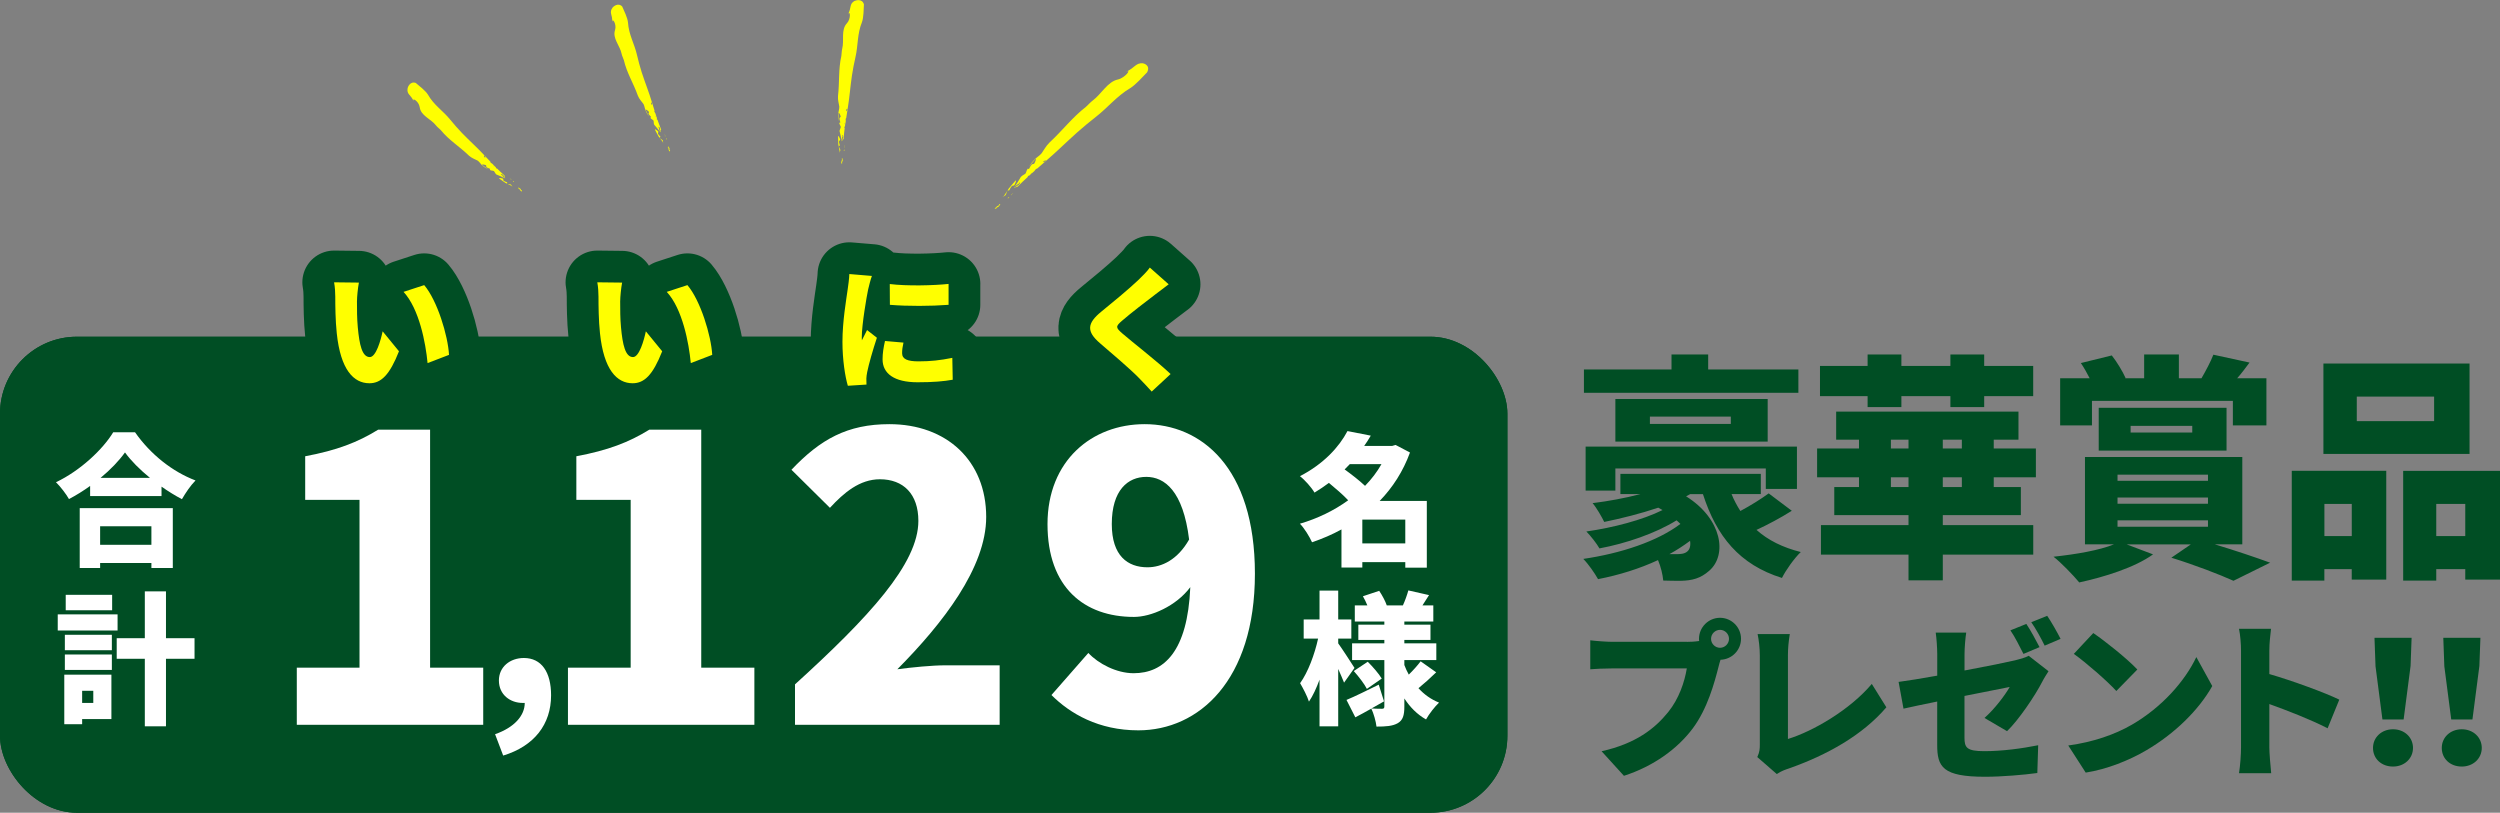 <?xml version="1.0" encoding="UTF-8"?>
<svg id="_レイヤー_1" data-name="レイヤー 1" xmlns="http://www.w3.org/2000/svg" version="1.1" viewBox="0 0 607.49 197.49">
  <rect x="0" y="0" width="607.49" height="197.49" fill="#808080" stroke="none"/>
  <defs>
    <style>
      .cls-1 {
        fill: #004e24;
      }

      .cls-1, .cls-2, .cls-3 {
        stroke-width: 0px;
      }

      .cls-2 {
        fill: #ff0;
      }

      .cls-4 {
        fill: none;
        stroke: #004e24;
        stroke-linecap: round;
        stroke-linejoin: round;
        stroke-width: 15.42px;
      }

      .cls-3 {
        fill: #fff;
      }
    </style>
  </defs>
  <g>
    <path class="cls-2" d="M244.9,48.24c.12-.11.25-.23.38-.34-.08.04-.17.07-.28.09-.11.05-.09.15-.1.26Z"/>
    <path class="cls-2" d="M245.69,47.52s.02-.05.03-.08c-.03.05-.07.09-.1.14.02-.02.05-.04.07-.06Z"/>
    <path class="cls-2" d="M246.2,46.89c-.13.09-.22.21-.31.33.11-.07.22-.17.31-.33Z"/>
    <path class="cls-2" d="M245.73,47.44s0,0,0,0c.05-.07.1-.15.16-.22-.08.05-.17.09-.26.1.08,0,.14.02.1.12Z"/>
    <path class="cls-2" d="M245.63,47.32c-.07,0-.17.02-.21.02.07,0,.14,0,.21-.02Z"/>
    <path class="cls-2" d="M245.23,46.24c.22-.36.36-.73.64-1,.07-.18.55-.09.62-.27.23-.36.64-1.46.21-1.01-.64.7-1,1.2-1.56,1.84-.39.59-.74,1.17-1.15,1.76-.13.15-.28.26-.43.37.21-.13.43-.26.66-.41.33-.18.31-.82.66-1.28.04-.09.28.18.35,0Z"/>
    <path class="cls-2" d="M242.93,49.8c-.5.18-.85.47-1.16.83.09.05.17.14.3.08.03-.09.1-.27.1-.27.47-.09.69-.45.92-.82-.09,0-.17,0-.26,0-.16.18-.1.27.1.18Z"/>
    <path class="cls-2" d="M241.58,50.84s0,0,.01,0c.06-.07.12-.14.18-.21,0,0-.02-.01-.03-.02-.05.08-.11.16-.16.23Z"/>
    <path class="cls-2" d="M277.75,15.38c-1.76-.15-1.89,1.01-4.12,2.09,1.46-.8-.24,1.44-1.96,1.84-2.54.53-3.99,3.51-6.17,5.14-.54.41-1.01.95-1.61,1.5-3.32,2.58-5.68,5.73-8.9,8.72-.83.82-1.32,1.78-1.9,2.6-.47.55-1.14.95-1.56,1.36-.65.64-1.13,1.29-1.55,1.93.56-.64.93-1.14,1.56-1.84.43-.45.02.64-.21,1.01-.07.18-.55.09-.62.27-.28.27-.42.64-.64,1-.07.18-.31-.09-.35,0-.35.46-.33,1.1-.66,1.28-.23.15-.45.29-.66.41-.12.09-.24.19-.35.31-.05.09-.1.19-.16.28-.38.67-.86,1.41-1.32,2.09,0,0,.02.01.03.02.31-.35.66-.65,1.16-.83-.21.09-.26,0-.1-.18.09,0,.17,0,.26,0-.23.36-.45.73-.92.82,0,0-.07.18-.1.27-.13.06-.21-.03-.29-.08-.06.07-.12.14-.18.21.27,0,.87-.27.87-.27.83-.84,1.64-1.6,2.44-2.33,0-.11,0-.21.1-.26.1-.01.19-.04.27-.08.12-.11.23-.21.35-.32.03-.04.07-.09.1-.14,0,0,0,0,0,0,.03-.09-.02-.11-.1-.11-.07.02-.14.02-.21.02.04,0,.14-.02.21-.02.09-.02.17-.05.25-.1.02-.02.04-.04.06-.07,0,.01-.02.02-.03.04-.01,0-.02.02-.04.03-.04.06-.08.12-.12.18,0,0,0,0,0,0,0,0,0,0,0,0-.01.02-.02.03-.03.05-.01.03-.02.05-.03.08.27-.24.54-.48.81-.72.05-.06.1-.13.14-.18.15-.22.3-.43.54-.42.05-.04.1-.09.15-.13-.02,0-.03,0-.05,0,.03-.01.05-.02.08-.03.2-.18.41-.36.62-.54.4-.35.81-.71,1.23-1.07,2.7-2.31,5.01-4.63,7.76-7.08,1.5-1.32,2.98-2.55,4.47-3.71,2.98-2.32,5.08-5.06,8.43-7.04,1.26-.78,3.07-2.8,4.04-3.8.92-1.75-.88-2.19-1-2.19ZM253.42,39.41c.14-.23.42-.41.74-.48-.13.34-.44.43-.74.48Z"/>
    <path class="cls-2" d="M205.15,36.7c.02-.13.03-.27.05-.4-.03.06-.08.13-.15.19-.05.08.03.14.1.21Z"/>
    <path class="cls-2" d="M205.26,35.93s0-.05,0-.07c0-.02-.02-.04-.03-.06,0,.04.01.09.02.13Z"/>
    <path class="cls-2" d="M205.22,35.23c-.03.12-.03.24-.01.36.04-.1.05-.21.01-.36Z"/>
    <path class="cls-2" d="M205.09,35.78c.06-.04.12-.05.15.02,0,0,0,0,0,0-.01-.07-.02-.14-.03-.21-.03.07-.07.14-.12.19Z"/>
    <path class="cls-2" d="M205.09,35.78c-.06.04-.11.1-.14.12.05-.03.1-.07.14-.12Z"/>
    <path class="cls-2" d="M204.07,35.32c-.07-.33-.22-.63-.19-.93-.07-.15.35-.33.28-.48-.08-.34-.49-1.21-.51-.72,0,.74.05,1.23.06,1.9.1.55.23,1.08.32,1.65,0,.16-.04.3-.07.44.07-.18.15-.37.22-.59.12-.28-.31-.66-.36-1.11-.03-.07.33-.03.26-.17Z"/>
    <path class="cls-2" d="M204.72,38.45c-.06.04-.13.09-.19.13,0,.19.11.22.2.06-.25.36-.32.72-.31,1.09.1-.01.21,0,.27-.1-.04-.07-.11-.22-.11-.22.29-.29.21-.62.14-.96Z"/>
    <path class="cls-2" d="M204.41,39.96s0,0,0,0c0-.07,0-.15-.01-.22-.01,0-.02,0-.03,0,.01.07.02.15.03.22Z"/>
    <path class="cls-2" d="M207.72.18c-1.41.79-.73,1.56-1.67,3.34.55-1.22.78,1-.23,2.11-1.54,1.6-.63,4.14-1.17,6.23-.13.52-.12,1.09-.2,1.72-.75,3.24-.42,6.34-.82,9.79-.07.91.2,1.75.32,2.53.02.57-.21,1.15-.25,1.61-.06.72.02,1.35.13,1.96-.01-.67-.07-1.16-.06-1.9.02-.49.44.38.51.72.07.15-.35.33-.28.48-.03.3.12.6.19.93.07.15-.29.1-.26.17.05.45.48.83.36,1.11-.07.21-.15.4-.22.59-.03.12-.06.24-.05.36.02.08.05.17.07.25.16.6.3,1.29.41,1.93.01,0,.02,0,.03,0,0-.37.06-.72.31-1.09-.09.16-.19.13-.2-.06.06-.04.13-.09.19-.13.08.34.15.67-.14.96,0,0,.07.15.1.22-.06.1-.17.08-.27.1,0,.07,0,.15.01.22.19-.14.47-.6.47-.6.06-.93.15-1.8.26-2.65-.07-.07-.14-.12-.09-.21.07-.06.11-.12.15-.19.02-.12.03-.25.05-.37,0-.04-.01-.09-.02-.13,0,0,0,0,0,0-.04-.07-.09-.06-.15-.02-.04.04-.09.09-.14.12.03-.02.09-.08.14-.12.05-.05.09-.12.12-.19,0-.05,0-.1,0-.15,0,.04,0,.08.02.12,0,.01,0,.03,0,.04,0,.06.02.11.03.17,0,0,0,0,0,0h0s0,.03,0,.04c0,.02.02.04.03.06.04-.28.08-.56.12-.84,0-.07,0-.13-.01-.18-.03-.21-.06-.42.12-.53,0-.05.02-.1.02-.15-.01,0-.02.02-.04.03.01-.02.03-.04.04-.05.03-.21.07-.42.1-.64.07-.42.13-.84.2-1.27.47-2.77.64-5.34,1.06-8.21.24-1.56.52-3.05.86-4.5.67-2.91.41-5.63,1.58-8.52.42-1.11.42-3.25.48-4.35-.48-1.52-2.11-.89-2.21-.83ZM205.61,27.04c-.05-.21.04-.46.23-.66.13.28-.04.48-.23.66Z"/>
    <path class="cls-2" d="M161.85,33.76c0,.09.08.1.17.13-.04-.12-.08-.24-.12-.36,0,.07-.02.14-.05.23Z"/>
    <path class="cls-2" d="M161.72,33.1s.05.07.07.11c0-.02-.01-.04-.02-.06-.02-.02-.03-.03-.05-.04Z"/>
    <path class="cls-2" d="M161.6,32.93c0-.1-.05-.2-.14-.31.02.12.08.22.14.31Z"/>
    <path class="cls-2" d="M161.58,33.14c.04-.06.08-.1.14-.05,0,0,0,0,0,0-.04-.06-.08-.11-.12-.17,0,.07,0,.15-.03.21Z"/>
    <path class="cls-2" d="M161.58,33.14c-.03.06-.06.13-.08.16.03-.05.06-.11.08-.16Z"/>
    <path class="cls-2" d="M160.31,33.46c-.06-.05.28-.17.16-.26-.21-.25-.46-.44-.57-.71-.12-.09.18-.44.05-.53-.21-.25-.96-.81-.77-.38.31.63.57,1.02.86,1.59.32.42.67.82.98,1.26.07.13.09.27.12.41-.01-.19-.03-.38-.05-.59,0-.29-.56-.42-.79-.78Z"/>
    <path class="cls-2" d="M162.38,35.57c-.04.06-.08.13-.12.19.08.16.19.14.2-.04-.07.42.02.75.18,1.06.08-.06.19-.09.2-.2-.06-.05-.19-.14-.19-.14.14-.37-.07-.62-.28-.87Z"/>
    <path class="cls-2" d="M162.74,36.98s0,0,0-.01c-.04-.06-.07-.12-.1-.18,0,0-.02.01-.03.02.04.06.08.11.12.17Z"/>
    <path class="cls-2" d="M160.37,31.97c-.16-.31-.26-.64-.18-1.06-.02.18-.12.19-.2.04.04-.06.08-.13.12-.19.21.25.42.5.28.87,0,0,.12.09.19.14-.01.11-.12.15-.2.2.03.06.07.12.1.18.12-.2.17-.71.17-.71-.34-.81-.62-1.59-.89-2.36-.09-.03-.18-.04-.17-.14.04-.08.05-.16.05-.22-.04-.11-.08-.22-.11-.34-.02-.04-.05-.07-.07-.11,0,0,0,0,0,0-.06-.05-.11,0-.14.05-.02.06-.05.11-.08.16.02-.03.04-.11.08-.16.02-.07.03-.14.03-.21-.03-.04-.05-.08-.07-.13.02.03.04.06.06.09,0,.01,0,.02,0,.03.03.05.06.09.09.13,0,0,0,0,0,0,0,0,0,0,0,0,0,.01.02.02.02.03.02.01.03.03.05.04-.08-.26-.17-.51-.25-.77-.03-.05-.06-.11-.09-.15-.12-.16-.23-.33-.11-.5-.01-.05-.03-.09-.04-.14,0,.01-.01.03-.02.04,0-.02,0-.05.01-.06-.06-.19-.12-.39-.18-.58-.12-.38-.23-.77-.36-1.16-.75-2.55-1.68-4.8-2.53-7.42-.45-1.42-.82-2.81-1.14-4.19-.63-2.76-2.01-4.95-2.19-7.91-.1-1.13-.99-2.93-1.41-3.89-1.08-1.08-2.27.17-2.33.26-.93,1.29,0,1.64-.08,3.56-.02-1.27,1.12.5.68,1.89-.7,2.03,1.19,3.78,1.59,5.79.1.5.36.98.55,1.55.7,3.08,2.31,5.55,3.41,8.65.32.81.92,1.39,1.36,2.01.25.47.3,1.07.46,1.48.25.63.59,1.13.94,1.6-.29-.56-.55-.95-.86-1.59-.19-.43.56.13.77.38.12.09-.18.44-.05.53.11.27.36.45.57.7.12.09-.22.21-.16.26.23.36.79.49.79.78.02.21.04.4.05.59.02.11.05.22.11.33.06.06.11.12.17.18.4.44.82.96,1.18,1.46,0,0,.02-.01.03-.02ZM158.28,24.85c.24.18.17.43.07.66-.13-.16-.16-.41-.07-.66Z"/>
    <path class="cls-2" d="M124.69,44.17c.03.09.12.06.21.04-.09-.09-.18-.18-.27-.27.03.06.05.13.05.23Z"/>
    <path class="cls-2" d="M124.35,43.65s-.04-.01-.06-.01c.04.02.08.04.11.06-.02-.02-.03-.03-.05-.05Z"/>
    <path class="cls-2" d="M123.85,43.32c.07.09.16.16.26.21-.05-.08-.13-.16-.26-.21Z"/>
    <path class="cls-2" d="M124.28,43.63s0,0,0,0c-.06-.03-.12-.06-.18-.1.04.06.06.13.07.2,0-.07.03-.12.11-.11Z"/>
    <path class="cls-2" d="M124.17,43.74c0,.06,0,.14,0,.18,0-.06,0-.12,0-.18Z"/>
    <path class="cls-2" d="M123.18,44.59c-.08-.01.18-.28.03-.3-.3-.13-.6-.19-.82-.38-.15-.03-.03-.47-.18-.49-.3-.13-1.21-.3-.85,0,.55.43.96.66,1.47,1.03.48.23.96.43,1.43.69.12.09.2.2.29.31-.09-.16-.19-.33-.31-.5-.13-.26-.69-.13-1.05-.35Z"/>
    <path class="cls-2" d="M126.82,46.25c-.08-.01-.23-.04-.23-.04-.04-.39-.34-.52-.63-.65,0,.08-.02.15-.02.23.14.1.23.04.17-.12.12.41.34.66.63.87.05-.09.13-.17.09-.27Z"/>
    <path class="cls-2" d="M126.73,46.52s-.01.02-.02.03c.06.03.13.07.19.1,0,0,0,0,0-.01-.06-.04-.12-.08-.17-.11Z"/>
    <path class="cls-2" d="M122.58,43.23c-.28-.21-.51-.46-.63-.86.06.16-.02.23-.17.12,0-.08.01-.15.02-.23.3.13.6.26.63.65,0,0,.15.03.23.04.04.1-.04.19-.09.27.05.04.11.08.17.12.02-.23-.16-.71-.16-.71-.66-.58-1.26-1.14-1.83-1.71-.09.01-.18.04-.21-.04,0-.09-.02-.16-.05-.22-.08-.08-.17-.17-.25-.25-.04-.02-.07-.04-.11-.06,0,0,0,0,0,0-.08-.01-.1.04-.11.11,0,.06,0,.12,0,.18,0-.04,0-.12,0-.18,0-.07-.03-.14-.07-.2-.04-.02-.08-.05-.12-.08.03.02.06.04.1.05,0,0,.02.02.02.03.06.03.12.07.18.1.02,0,.04,0,.06.01-.19-.19-.37-.38-.56-.58-.05-.03-.1-.07-.14-.09-.18-.09-.35-.19-.32-.4-.03-.03-.07-.07-.1-.11,0,.01,0,.03,0,.04,0-.02-.01-.04-.02-.06-.14-.15-.28-.29-.42-.44-.27-.29-.55-.58-.83-.88-1.79-1.94-3.61-3.54-5.52-5.51-1.02-1.07-1.97-2.14-2.86-3.24-1.77-2.19-3.98-3.53-5.43-6.1-.58-.96-2.18-2.18-2.97-2.85-1.44-.49-1.96,1.16-1.97,1.27-.27,1.57.73,1.47,1.49,3.22-.58-1.13,1.23-.05,1.44,1.38.26,2.13,2.73,2.85,3.97,4.47.31.4.75.71,1.17,1.14,1.98,2.44,4.51,3.94,6.85,6.21.64.58,1.43.84,2.1,1.19.44.31.74.83,1.06,1.12.51.45,1.02.75,1.55,1.01-.51-.37-.91-.61-1.47-1.03-.36-.3.56-.13.85,0,.15.03.03.47.19.5.21.19.52.25.82.38.15.03-.11.29-.03.3.37.22.92.09,1.05.35.11.18.21.34.31.5.07.09.14.18.24.25.08.03.15.06.23.09.55.21,1.16.5,1.7.78,0,0,.01-.02.02-.03ZM117.58,37.79c.29.05.34.3.35.56-.19-.08-.33-.3-.35-.56Z"/>
  </g>
  <g>
    <g>
      <path class="cls-1" d="M435.38,124.13c-2.66,1.68-5.78,3.35-8.56,4.63,2.78,2.49,6.36,4.28,10.76,5.38-1.56,1.5-3.64,4.4-4.57,6.3-10.35-3.24-15.9-10.12-19.2-20.36h-3.12c-.35.17-.64.35-.98.52,8.79,5.49,10.06,14.28,5.61,18.1-2.08,1.85-4.16,2.37-6.82,2.43-1.27,0-2.89,0-4.34-.06-.12-1.39-.58-3.35-1.27-4.97-4.45,2.08-9.48,3.64-14.57,4.63-.81-1.45-2.37-3.7-3.59-4.92,9.14-1.33,18.04-4.28,23.6-8.5-.29-.29-.58-.58-.93-.87-5.15,3.18-12.26,5.61-18.74,6.82-.69-1.21-2.14-3.06-3.18-4.11,6.48-.93,13.65-2.78,18.51-5.21-.35-.17-.69-.4-1.04-.58-4.28,1.45-8.91,2.6-13.13,3.47-.52-1.1-1.91-3.53-2.83-4.57,3.76-.46,7.87-1.21,11.62-2.2h-4.86v-4.92h34.12v4.92h-7.11c.58,1.45,1.33,2.83,2.14,4.11,2.49-1.33,5.09-2.95,6.88-4.28l5.61,4.22ZM437,95.45h-52.11v-5.67h21.28v-3.64h8.91v3.64h21.92v5.67ZM429.08,118.81v-4.97h-36.55v5.38h-7.23v-10.7h51.35v10.29h-7.58ZM429.54,96.95v10.35h-37.01v-10.35h37.01ZM420.58,101.23h-19.66v1.79h19.66v-1.79ZM407.16,134.66c1.21,0,2.14-.06,2.83-.64.64-.52.87-1.45.69-2.6-1.56,1.16-3.24,2.26-5.03,3.24h1.5Z"/>
      <path class="cls-1" d="M484.47,115.98v2.37h6.59v6.82h-18.97v2.43h21.98v7.17h-21.98v6.25h-8.33v-6.25h-21.28v-7.17h21.28v-2.43h-18.04v-6.82h6.01v-2.37h-10.18v-7h10.18v-2.14h-5.55v-6.82h44.3v6.82h-6.01v2.14h10.24v7h-10.24ZM453.82,96.26h-11.57v-7.34h11.57v-2.78h8.21v2.78h11.91v-2.78h8.21v2.78h11.91v7.34h-11.91v2.66h-8.21v-2.66h-11.91v2.66h-8.21v-2.66ZM459.48,108.98h4.28v-2.14h-4.28v2.14ZM463.76,118.35v-2.37h-4.28v2.37h4.28ZM476.72,106.84h-4.63v2.14h4.63v-2.14ZM476.72,115.98h-4.63v2.37h4.63v-2.37Z"/>
      <path class="cls-1" d="M538.21,132.28c4.97,1.5,10.12,3.24,13.42,4.45l-8.91,4.4c-3.3-1.5-9.31-3.82-15.09-5.61l4.74-3.24h-15.61l6.42,2.43c-4.4,3.18-11.8,5.49-17.93,6.82-1.45-1.74-4.45-4.86-6.25-6.25,5.44-.58,11.16-1.56,14.69-3.01h-7.05v-21.22h38.23v21.22h-6.65ZM508.36,103.37h-7.75v-11.45h7.17c-.64-1.27-1.39-2.6-2.14-3.7l7.52-1.85c1.27,1.62,2.66,3.93,3.35,5.49l-.17.06h4.68v-5.78h8.44v5.78h5.49c1.04-1.79,2.25-4.05,2.89-5.73l8.79,1.91c-1.04,1.39-2.02,2.72-3.01,3.82h7.11v11.45h-8.15v-5.96h-34.24v5.96ZM509.98,109.5v-10.41h31.06v10.41h-31.06ZM514.55,116.84h21.98v-1.5h-21.98v1.5ZM514.55,122.4h21.98v-1.5h-21.98v1.5ZM514.55,128h21.98v-1.56h-21.98v1.56ZM517.73,105.1h14.98v-1.62h-14.98v1.62Z"/>
      <path class="cls-1" d="M556.89,114.41h22.96v26.43h-8.39v-2.54h-6.65v2.78h-7.92v-26.66ZM600.09,110.31h-35.51v-21.98h35.51v21.98ZM564.82,122.45v7.81h6.65v-7.81h-6.65ZM591.48,96.37h-18.79v5.96h18.79v-5.96ZM607.49,114.41v26.43h-8.44v-2.54h-7.05v2.78h-8.04v-26.66h23.54ZM599.05,130.26v-7.81h-7.05v7.81h7.05Z"/>
      <path class="cls-1" d="M409.93,155.97c.7,0,1.85-.04,2.96-.21-.04-.17-.04-.37-.04-.54,0-2.8,2.31-5.1,5.11-5.1s5.1,2.3,5.1,5.1-2.26,5.02-4.98,5.1c-.21.62-.37,1.24-.49,1.73-.99,3.87-2.68,10.13-6.22,14.9-3.71,4.98-9.51,9.22-16.76,11.57l-5.43-5.97c8.28-1.85,12.93-5.48,16.18-9.51,2.63-3.25,3.99-7.33,4.53-10.62h-18.11c-2.02,0-4.28.12-5.35.21v-7.04c1.28.17,3.99.37,5.35.37h18.16ZM420.14,155.23c0-1.19-.99-2.18-2.18-2.18s-2.18.99-2.18,2.18.99,2.18,2.18,2.18,2.18-.99,2.18-2.18Z"/>
      <path class="cls-1" d="M427.01,183.97c.58-1.23.62-2.02.62-3.05v-21.65c0-1.81-.25-3.83-.54-5.19h7.82c-.29,1.89-.45,3.38-.45,5.19v20.3c6.05-1.85,15.03-7.04,20.38-13.38l3.54,5.68c-5.8,6.79-14.41,11.61-23.79,14.9-.62.21-1.69.54-2.84,1.32l-4.73-4.12Z"/>
      <path class="cls-1" d="M477.36,162.93c5.35-.99,10.37-2.02,12.27-2.47,1.32-.33,2.43-.62,3.33-1.11l4.82,3.75c-.41.66-1.11,1.73-1.52,2.55-1.77,3.46-5.8,9.39-8.56,12.02l-5.48-3.21c2.51-2.22,5.02-5.56,6.13-7.53-1.48.29-6.01,1.19-10.99,2.18v10.13c0,2.43.54,3.29,4.82,3.29s9.02-.62,13.09-1.44l-.21,6.75c-3.25.45-8.65.91-12.68.91-10.33,0-11.65-2.39-11.65-7.74v-10.54c-3.42.7-6.42,1.32-8.19,1.73l-1.19-6.5c1.98-.25,5.48-.82,9.39-1.52v-5.19c0-1.48-.17-3.99-.37-5.27h7.41c-.21,1.28-.41,3.75-.41,5.27v3.95ZM491.69,158.89c-.86-1.69-2.06-4.12-3.17-5.72l3.87-1.56c1.03,1.52,2.47,4.2,3.21,5.64l-3.91,1.65ZM496.84,156.88c-.82-1.69-2.14-4.12-3.25-5.68l3.87-1.56c1.07,1.56,2.55,4.2,3.25,5.6l-3.87,1.65Z"/>
      <path class="cls-1" d="M517.97,176.14c7.41-4.28,12.97-10.66,15.73-16.47l3.87,7.04c-3.29,5.85-9.14,11.57-16.01,15.6-4.2,2.47-9.55,4.61-14.74,5.43l-4.24-6.59c6.05-.82,11.36-2.68,15.4-5.02ZM519.37,162.68l-5.11,5.23c-2.18-2.39-7.37-6.92-10.33-9.02l4.73-5.06c2.84,1.93,8.23,6.22,10.7,8.85Z"/>
      <path class="cls-1" d="M565.6,176.97c-4.16-2.14-9.8-4.32-14.16-5.89v10.58c0,1.11.25,4.36.45,6.22h-7.82c.29-1.77.49-4.53.49-6.22v-23.51c0-1.65-.17-3.79-.49-5.35h7.78c-.17,1.56-.41,3.38-.41,5.35v5.64c5.56,1.61,13.54,4.53,17,6.22l-2.84,6.96Z"/>
      <path class="cls-1" d="M576.63,181.74c0-2.55,2.06-4.53,4.86-4.53s4.86,1.98,4.86,4.53-2.06,4.53-4.86,4.53-4.86-1.89-4.86-4.53ZM577.24,161.82l-.25-6.83h9.02l-.25,6.83-1.69,13.01h-5.15l-1.69-13.01Z"/>
      <path class="cls-1" d="M593.34,181.74c0-2.55,2.06-4.53,4.86-4.53s4.86,1.98,4.86,4.53-2.06,4.53-4.86,4.53-4.86-1.89-4.86-4.53ZM593.96,161.82l-.25-6.83h9.02l-.25,6.83-1.69,13.01h-5.15l-1.69-13.01Z"/>
    </g>
    <g>
      <g>
        <rect class="cls-1" y="81.82" width="366.29" height="115.67" rx="18.7" ry="18.7"/>
        <rect class="cls-1" y="81.82" width="366.29" height="115.67" rx="18.7" ry="18.7"/>
      </g>
      <g>
        <path class="cls-3" d="M346.72,137.94h-5.24v-1.35h-10.44v1.32h-5.07v-9.26c-2.26,1.25-4.65,2.26-7.15,3.12-.62-1.39-1.91-3.47-2.95-4.51,4.27-1.25,8.29-3.19,11.73-5.69-1.25-1.35-3.09-2.91-4.68-4.23-1.11.83-2.26,1.6-3.5,2.36-.73-1.25-2.39-3.12-3.54-3.99,5.76-2.98,9.51-7.08,11.55-10.96l5.66,1.11c-.49.87-1.04,1.7-1.6,2.5h6.8l.83-.24,3.5,1.84c-1.67,4.58-4.2,8.5-7.36,11.76h11.45v16.24ZM327.99,112.79c-.42.45-.83.87-1.25,1.28,1.63,1.18,3.57,2.67,4.96,3.99,1.56-1.6,2.92-3.37,3.99-5.27h-7.7ZM341.48,132.05v-5.79h-10.44v5.79h10.44Z"/>
        <path class="cls-3" d="M326.6,165.88c-.35-.9-.87-2.08-1.42-3.33v13.95h-4.54v-11.35c-.76,2.08-1.6,3.92-2.57,5.34-.42-1.35-1.46-3.3-2.15-4.48,1.91-2.64,3.54-7.01,4.37-10.83h-3.5v-4.65h3.85v-7.01h4.54v7.01h3.19v4.65h-3.19v1.15c.94,1.28,3.4,5.1,3.96,5.97l-2.53,3.57ZM348.98,163.38c-1.42,1.39-3.02,2.81-4.3,3.85,1.35,1.49,3.02,2.71,5,3.5-1.01.94-2.46,2.81-3.16,4.09-2.15-1.21-3.89-2.98-5.27-5.1v1.98c0,2.12-.35,3.3-1.6,4.03-1.28.73-2.95.83-5.17.83-.14-1.28-.69-3.19-1.25-4.37-1.35.76-2.67,1.49-3.89,2.12l-2.15-4.23c2.01-.83,4.96-2.29,7.84-3.71l1.28,4.06c-.97.55-2.01,1.14-3.05,1.73.97.07,2.19.07,2.57.07.42,0,.56-.17.56-.56v-11.28h-7.84v-4.06h7.84v-.83h-6.32v-3.71h6.32v-.76h-7.18v-3.92h3.05c-.31-.76-.69-1.56-1.08-2.22l3.96-1.32c.73,1.08,1.49,2.5,1.84,3.54h3.92c.52-1.14,1.04-2.6,1.32-3.64l5.03,1.14c-.59.9-1.11,1.74-1.6,2.5h2.64v3.92h-7.04v.76h6.35v3.71h-6.35v.83h7.77v4.06h-7.77v1.21c.31.8.66,1.6,1.08,2.33,1.04-1.01,2.15-2.25,2.88-3.23l3.78,2.67ZM332.15,167.4c-.59-1.18-2.01-3.02-3.19-4.34l3.4-2.26c1.21,1.21,2.71,2.92,3.4,4.09l-3.61,2.5Z"/>
      </g>
      <g>
        <g>
          <path class="cls-4" d="M86.74,73.09c0,2.13,0,4.26.2,6.43.39,4.26,1.05,7.25,2.92,7.25,1.51,0,2.66-4.07,3.12-6.26l3.97,4.85c-2.26,5.74-4.33,7.77-7.18,7.77-3.84,0-7.02-3.28-7.94-12.17-.33-3.08-.36-6.79-.36-8.85,0-.98-.07-2.36-.29-3.51l6.03.07c-.26,1.38-.46,3.48-.46,4.43ZM109.11,86.23l-5.21,2c-.46-4.89-2.03-13.18-5.84-17.31l5.02-1.64c3.18,3.74,5.77,12.26,6.03,16.95Z"/>
          <path class="cls-4" d="M150.7,73.09c0,2.13,0,4.26.2,6.43.39,4.26,1.05,7.25,2.92,7.25,1.51,0,2.66-4.07,3.12-6.26l3.97,4.85c-2.26,5.74-4.33,7.77-7.18,7.77-3.84,0-7.02-3.28-7.94-12.17-.33-3.08-.36-6.79-.36-8.85,0-.98-.07-2.36-.29-3.51l6.03.07c-.26,1.38-.46,3.48-.46,4.43ZM173.07,86.23l-5.21,2c-.46-4.89-2.03-13.18-5.84-17.31l5.02-1.64c3.18,3.74,5.77,12.26,6.03,16.95Z"/>
          <path class="cls-4" d="M211.87,67.05c-.29.72-.79,2.72-.92,3.31-.36,1.67-1.54,8.56-1.54,11.58,0,.1,0,.62.03.75.43-.92.82-1.57,1.25-2.49l2.39,1.87c-.98,2.95-2,6.53-2.36,8.36-.1.46-.2,1.25-.2,1.54,0,.36,0,.95.03,1.48l-4.53.29c-.66-2.2-1.31-6.3-1.31-10.69,0-4.98.95-10.4,1.28-12.79.13-.98.36-2.46.39-3.67l5.48.46ZM219.54,83.25c-.23,1.02-.33,1.74-.33,2.59,0,1.44,1.34,1.97,4,1.97,2.92,0,5.25-.26,8.2-.85l.1,5.31c-2.13.39-4.72.62-8.56.62-5.67,0-8.49-2.13-8.49-5.57,0-1.48.23-2.89.59-4.46l4.49.39ZM230.5,68.99v5.08c-4.26.33-9.94.36-14.26,0l-.03-5.05c4.23.52,10.66.36,14.3-.03Z"/>
          <path class="cls-4" d="M283.99,69.08c-1.21.89-2.33,1.74-3.21,2.43-2.03,1.54-6.1,4.66-8.13,6.43-1.61,1.38-1.54,1.67.03,3.05,2.13,1.87,8.53,6.82,11.77,9.9l-4.59,4.26c-1.05-1.18-2.13-2.3-3.18-3.38-1.8-1.87-6.46-5.87-9.41-8.39-3.31-2.85-3.12-4.82.33-7.64,2.59-2.1,6.75-5.54,8.95-7.64,1.08-1.05,2.26-2.2,2.85-3.08l4.59,4.07Z"/>
        </g>
        <g>
          <path class="cls-2" d="M86.74,73.09c0,2.13,0,4.26.2,6.43.39,4.26,1.05,7.25,2.92,7.25,1.51,0,2.66-4.07,3.12-6.26l3.97,4.85c-2.26,5.74-4.33,7.77-7.18,7.77-3.84,0-7.02-3.28-7.94-12.17-.33-3.08-.36-6.79-.36-8.85,0-.98-.07-2.36-.29-3.51l6.03.07c-.26,1.38-.46,3.48-.46,4.43ZM109.11,86.23l-5.21,2c-.46-4.89-2.03-13.18-5.84-17.31l5.02-1.64c3.18,3.74,5.77,12.26,6.03,16.95Z"/>
          <path class="cls-2" d="M150.7,73.09c0,2.13,0,4.26.2,6.43.39,4.26,1.05,7.25,2.92,7.25,1.51,0,2.66-4.07,3.12-6.26l3.97,4.85c-2.26,5.74-4.33,7.77-7.18,7.77-3.84,0-7.02-3.28-7.94-12.17-.33-3.08-.36-6.79-.36-8.85,0-.98-.07-2.36-.29-3.51l6.03.07c-.26,1.38-.46,3.48-.46,4.43ZM173.07,86.23l-5.21,2c-.46-4.89-2.03-13.18-5.84-17.31l5.02-1.64c3.18,3.74,5.77,12.26,6.03,16.95Z"/>
          <path class="cls-2" d="M211.87,67.05c-.29.72-.79,2.72-.92,3.31-.36,1.67-1.54,8.56-1.54,11.58,0,.1,0,.62.03.75.43-.92.82-1.57,1.25-2.49l2.39,1.87c-.98,2.95-2,6.53-2.36,8.36-.1.46-.2,1.25-.2,1.54,0,.36,0,.95.03,1.48l-4.53.29c-.66-2.2-1.31-6.3-1.31-10.69,0-4.98.95-10.4,1.28-12.79.13-.98.36-2.46.39-3.67l5.48.46ZM219.54,83.25c-.23,1.02-.33,1.74-.33,2.59,0,1.44,1.34,1.97,4,1.97,2.92,0,5.25-.26,8.2-.85l.1,5.31c-2.13.39-4.72.62-8.56.62-5.67,0-8.49-2.13-8.49-5.57,0-1.48.23-2.89.59-4.46l4.49.39ZM230.5,68.99v5.08c-4.26.33-9.94.36-14.26,0l-.03-5.05c4.23.52,10.66.36,14.3-.03Z"/>
          <path class="cls-2" d="M283.99,69.08c-1.21.89-2.33,1.74-3.21,2.43-2.03,1.54-6.1,4.66-8.13,6.43-1.61,1.38-1.54,1.67.03,3.05,2.13,1.87,8.53,6.82,11.77,9.9l-4.59,4.26c-1.05-1.18-2.13-2.3-3.18-3.38-1.8-1.87-6.46-5.87-9.41-8.39-3.31-2.85-3.12-4.82.33-7.64,2.59-2.1,6.75-5.54,8.95-7.64,1.08-1.05,2.26-2.2,2.85-3.08l4.59,4.07Z"/>
        </g>
      </g>
      <g>
        <path class="cls-3" d="M32.8,105.02c3.78,5.41,9.12,9.61,14.71,11.73-1.25,1.28-2.39,2.98-3.3,4.55-1.67-.87-3.33-1.91-4.96-3.05v2.29h-17.35v-2.46c-1.63,1.18-3.37,2.26-5.14,3.19-.66-1.18-2.08-3.05-3.16-4.09,5.93-2.81,11.42-8.02,13.91-12.14h5.27ZM19.37,123.48h22.62v14.54h-5.2v-1.21h-12.46v1.21h-4.96v-14.54ZM24.33,127.88v4.51h12.46v-4.51h-12.46ZM36.44,116.12c-2.46-2.01-4.61-4.16-6.07-6.18-1.46,2.05-3.5,4.16-5.93,6.18h12Z"/>
        <path class="cls-3" d="M28.57,153.21h-14.54v-3.92h14.54v3.92ZM27.07,174.73h-7.11v1.25h-4.34v-12.04h11.45v10.79ZM15.76,154.25h11.42v3.75h-11.42v-3.75ZM15.76,159.04h11.42v3.75h-11.42v-3.75ZM27.25,148.29h-11.28v-3.75h11.28v3.75ZM19.96,167.86v2.95h2.71v-2.95h-2.71ZM47.27,160.08h-6.94v16.41h-5.14v-16.41h-6.83v-5h6.83v-11.38h5.14v11.38h6.94v5Z"/>
      </g>
      <g>
        <path class="cls-3" d="M72.13,162.24h15.23v-40.77h-13.2v-10.6c7.71-1.45,12.72-3.37,17.73-6.46h12.62v57.83h12.91v13.88h-45.3v-13.88Z"/>
        <path class="cls-3" d="M127.02,170.81c-3.01,0-5.79-1.97-5.79-5.46,0-3.28,2.68-5.46,6.07-5.46,4.26,0,6.61,3.39,6.61,9.07,0,7.05-4.1,12.35-11.64,14.64l-1.97-5.19c4.7-1.64,7.21-4.54,7.21-7.6h-.49Z"/>
        <path class="cls-3" d="M138.02,162.24h15.23v-40.77h-13.2v-10.6c7.71-1.45,12.72-3.37,17.73-6.46h12.62v57.83h12.91v13.88h-45.3v-13.88Z"/>
        <path class="cls-3" d="M193.19,166.29c17.93-16.29,29.97-29.3,29.97-39.71,0-6.55-3.66-10.12-9.35-10.12-4.92,0-8.77,3.28-12.14,6.94l-9.35-9.25c7.04-7.42,13.59-11.08,23.8-11.08,13.88,0,23.52,8.87,23.52,22.55,0,12.34-10.6,25.92-21.59,37.01,3.57-.48,8.48-.96,11.66-.96h13.2v14.46h-49.73v-9.83Z"/>
        <path class="cls-3" d="M264.47,158.67c2.41,2.6,6.84,4.92,10.99,4.92,7.33,0,13.11-5.2,13.78-20.91-3.47,4.63-9.54,7.23-13.69,7.23-12.05,0-21.01-7.13-21.01-22.55s10.79-24.29,23.61-24.29c13.59,0,26.79,10.31,26.79,36.33s-13.69,38.07-28.33,38.07c-9.64,0-16.58-4.05-21.11-8.58l8.96-10.22ZM288.95,131.11c-1.45-11.85-5.98-15.23-10.41-15.23s-8.38,3.18-8.38,11.47c0,7.71,3.85,10.5,8.67,10.5,3.47,0,7.33-1.83,10.12-6.75Z"/>
      </g>
    </g>
  </g>
</svg>